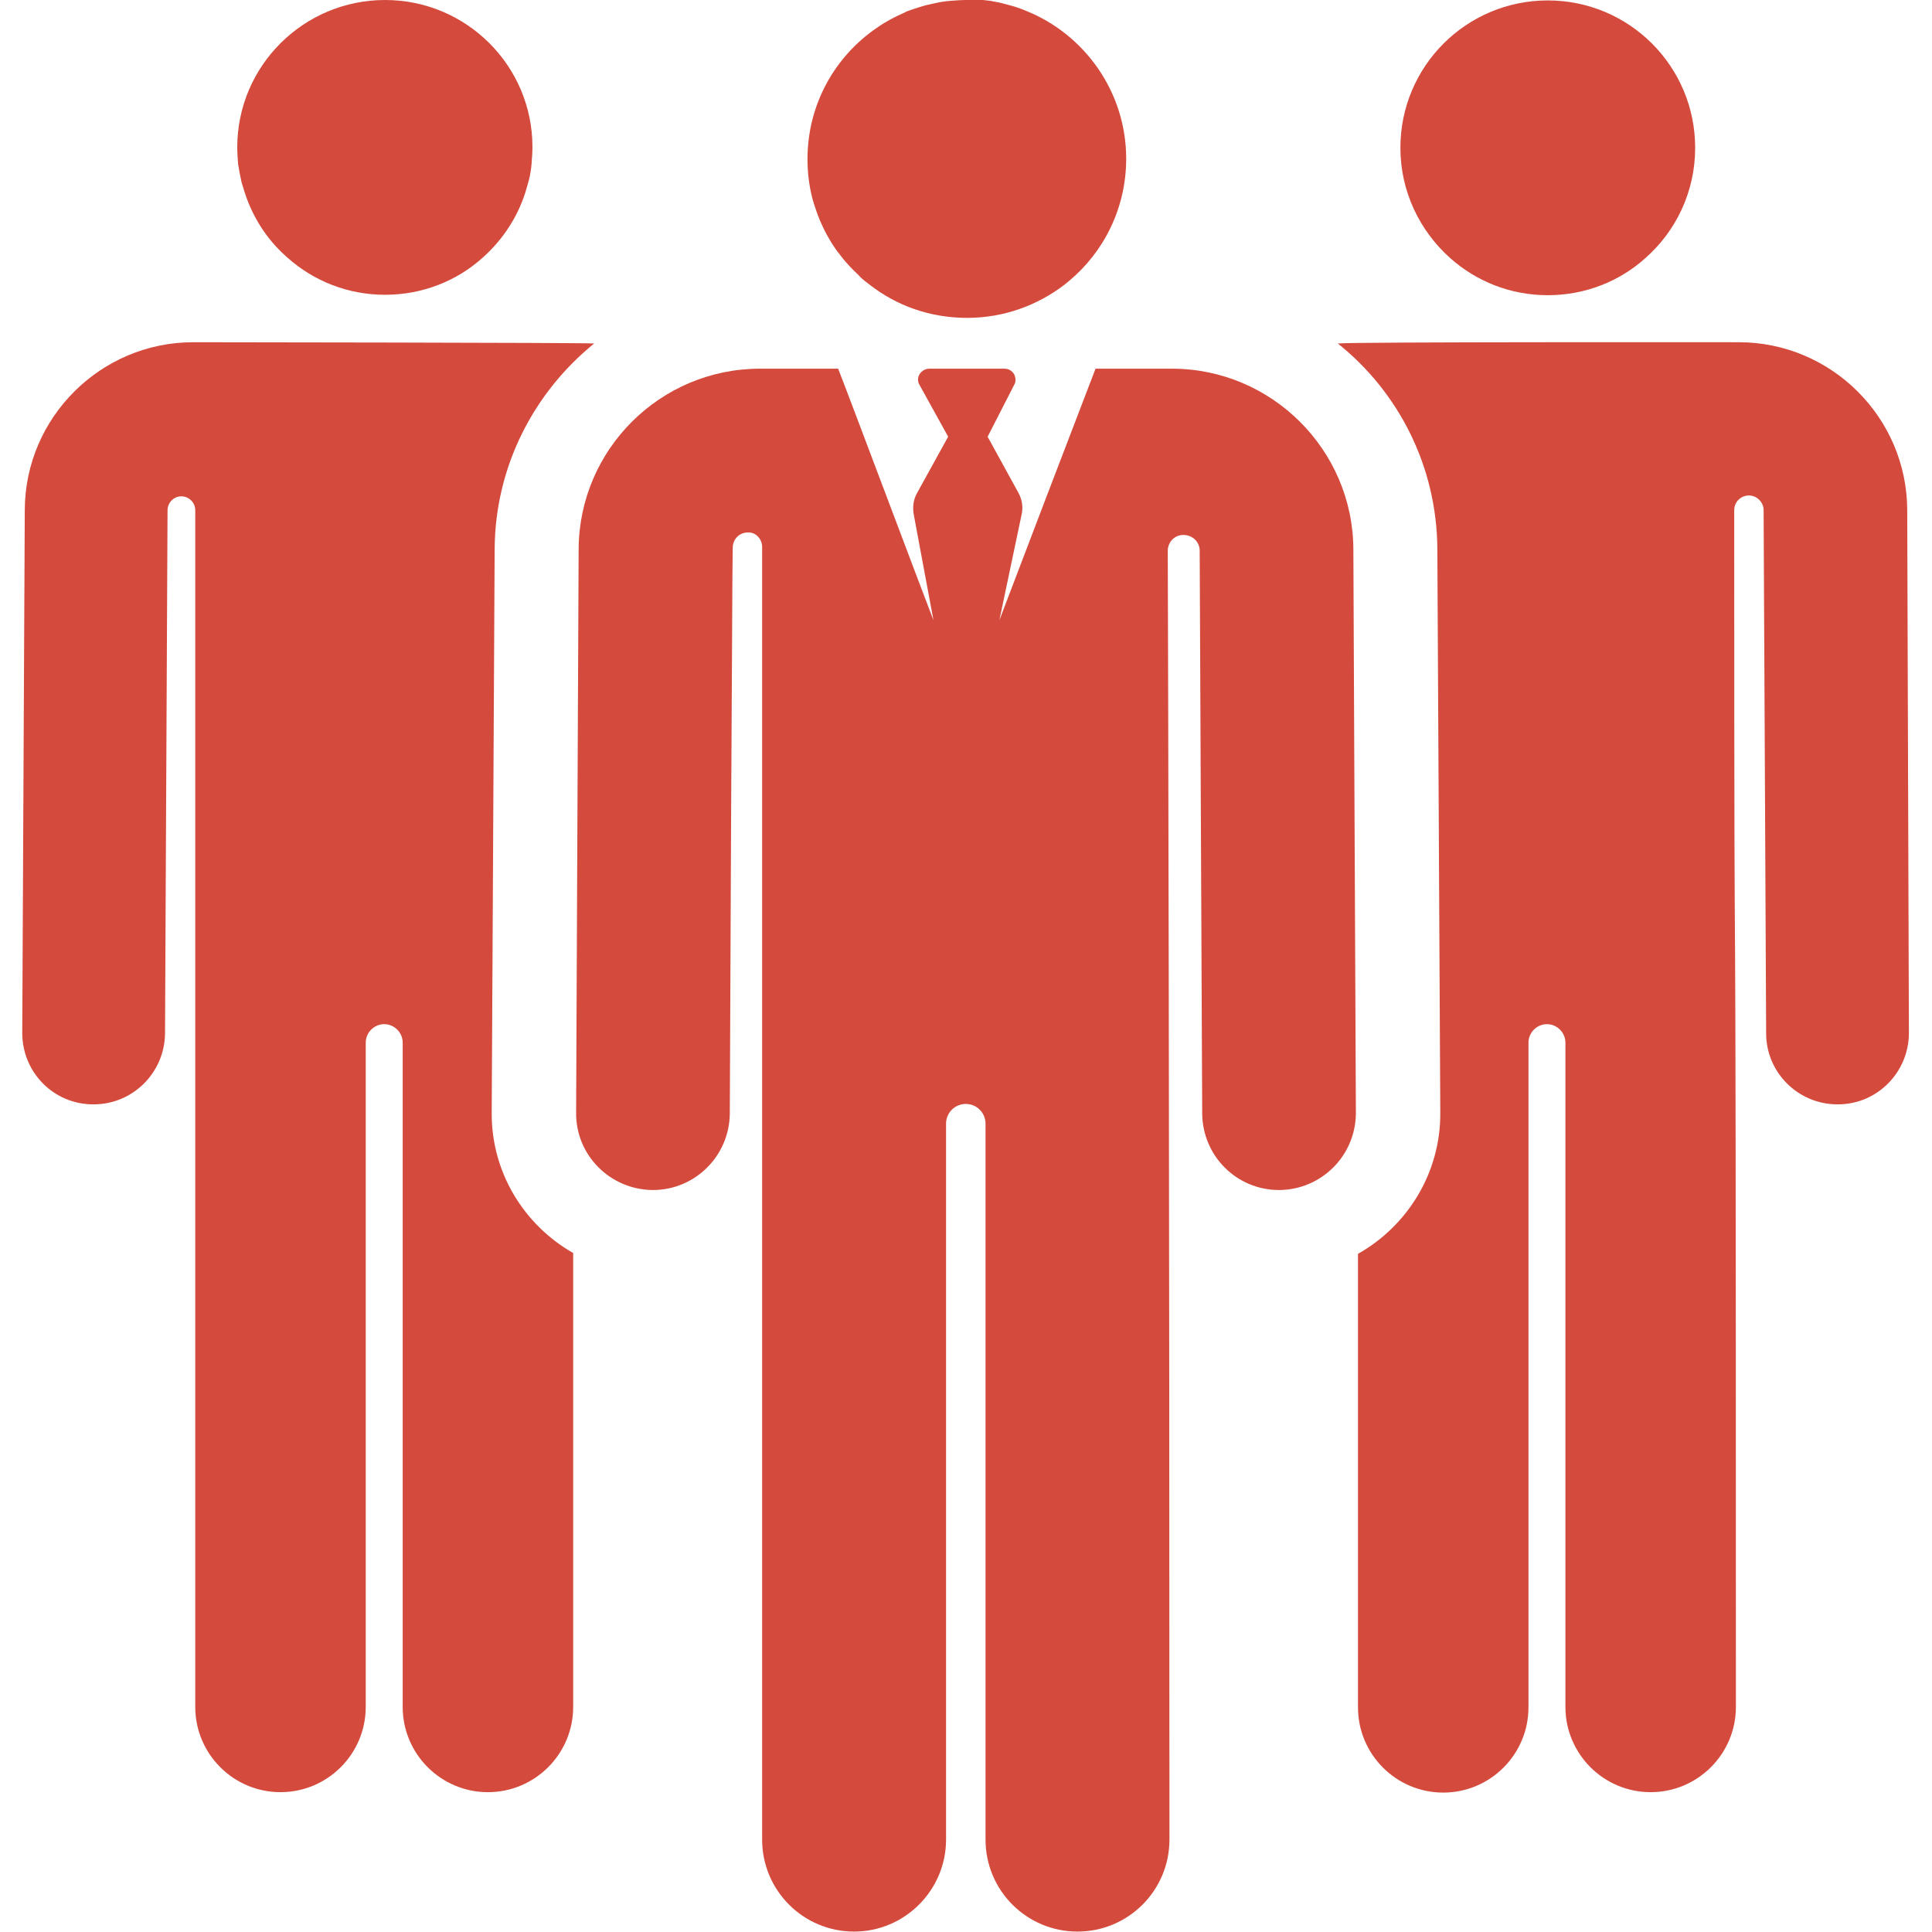 <?xml version="1.0" encoding="utf-8"?>
<!-- Generator: Adobe Illustrator 22.0.1, SVG Export Plug-In . SVG Version: 6.00 Build 0)  -->
<svg version="1.1" id="Capa_1" xmlns="http://www.w3.org/2000/svg" xmlns:xlink="http://www.w3.org/1999/xlink" x="0px" y="0px"
	 viewBox="0 0 460.1 460.1" style="enable-background:new 0 0 460.1 460.1;" xml:space="preserve">
<style type="text/css">
	.st0{fill:#D44B3D;}
</style>
<g id="XMLID_105_">
	<path id="XMLID_106_" class="st0" d="M454.2,121.4c-0.1-22-18.1-39.9-40.1-39.9c-2.7,0-92.5-0.1-95.5,0.3
		c14.4,11.5,23.6,29.2,23.7,49l0.7,134.2c0.1,14.4-7.9,27-19.6,33.6v108c0,11.2,9.1,20.3,20.3,20.3s20.3-9.1,20.3-20.3V248.3
		c0-2.4,2-4.4,4.4-4.4s4.4,2,4.4,4.4v158.2c0,11.2,9.1,20.3,20.3,20.3s20.3-9.1,20.3-20.3c0-269.1-0.4-115-0.4-285
		c0-2,1.6-3.5,3.5-3.5s3.5,1.6,3.5,3.5c0,0,0,0,0,0l0.6,124.6c0,9.3,7.6,16.9,17,16.9c0,0,0.1,0,0.1,0c9.4,0,16.9-7.7,16.9-17
		L454.2,121.4z"/>
	<path id="XMLID_979_" class="st0" d="M57.4,42.8c0.1,0.6,0.3,1.2,0.5,1.8c1.7,6,4.9,11.4,9.3,15.6c0.4,0.4,0.9,0.8,1.3,1.2
		c6.2,5.5,14.3,8.8,23.2,8.8s17.1-3.3,23.2-8.8l0,0c5-4.4,8.8-10.3,10.6-16.9c0.2-0.6,0.3-1.2,0.5-1.8c0.3-1.2,0.5-2.5,0.6-3.8
		c0.1-1.3,0.2-2.6,0.2-3.9C126.8,15.7,111.1,0,91.7,0C72.3,0,56.5,15.7,56.5,35.1c0,1.3,0.1,2.6,0.2,3.9
		C56.9,40.3,57.1,41.5,57.4,42.8z"/>
	<path id="XMLID_981_" class="st0" d="M117.1,265l0.7-134.2c0.1-19.8,9.4-37.4,23.7-49C140,81.6,46,81.5,46,81.5
		c-22,0-40,17.9-40.1,39.9L5.3,246c0,9.4,7.5,17,16.9,17c0,0,0.1,0,0.1,0c9.3,0,16.9-7.5,17-16.9l0.6-124.6c0,0,0,0,0,0
		c0-1.8,1.5-3.3,3.3-3.3s3.3,1.5,3.3,3.3l0,285c0,11.2,9.1,20.3,20.3,20.3s20.3-9.1,20.3-20.3V248.3c0-2.4,2-4.4,4.4-4.4
		s4.4,2,4.4,4.4v158.2c0,11.2,9.1,20.3,20.3,20.3s20.3-9.1,20.3-20.3V298.4C124.9,291.8,117,279.3,117.1,265z"/>
	<path id="XMLID_982_" class="st0" d="M195.3,52.6c0.5,1.1,1,2.2,1.6,3.3c0.6,1.1,1.2,2.1,1.9,3.1c0.3,0.5,0.7,1,1.1,1.5
		c1.1,1.5,2.3,2.8,3.6,4.1c0.4,0.4,0.9,0.8,1.3,1.3c0.7,0.7,1.5,1.3,2.3,1.9c6.4,5,14.4,7.9,23.2,7.9s16.8-3,23.2-7.9
		c0.4-0.3,0.7-0.6,1.1-0.9c8.3-6.9,13.6-17.4,13.6-29.1c0-15.9-9.9-29.6-23.8-35.2c-1.4-0.6-2.9-1.1-4.5-1.5c-0.5-0.1-1-0.3-1.5-0.4
		c-0.8-0.2-1.7-0.3-2.5-0.5c-0.9-0.1-1.8-0.2-2.7-0.3C232.1,0,231.1,0,230.2,0l0,0l0,0c-1.3,0-2.6,0.1-3.9,0.2
		c-1.3,0.1-2.5,0.3-3.8,0.6c-0.6,0.1-1.2,0.3-1.8,0.4c-1.2,0.3-2.4,0.7-3.6,1.1c-0.6,0.2-1.2,0.4-1.7,0.7c-1.1,0.5-2.2,1-3.3,1.6
		S210,5.8,209,6.5c-10.1,6.8-16.7,18.3-16.7,31.4l0,0l0,0c0,3.3,0.4,6.4,1.2,9.5C194,49.1,194.6,50.9,195.3,52.6z"/>
	<path id="XMLID_983_" class="st0" d="M322.3,130.8c-0.1-23.7-19.5-43-43.2-43l0,0h-18.2c-2.3,5.9-20.3,53-22.9,59.9l5.3-25.2
		c0.4-1.8,0.1-3.6-0.8-5.2l-7.3-13.3l6.3-12.3c0.5-0.8,0.4-1.8,0-2.6c-0.5-0.8-1.3-1.3-2.3-1.3h-17.9c-0.9,0-1.8,0.5-2.3,1.3
		s-0.5,1.8,0,2.6l6.8,12.3l-7.4,13.4c-0.9,1.6-1.1,3.4-0.8,5.1l4.7,25.2c-2.5-6.4-20.4-54.1-22.7-59.9H181l0,0
		c-23.8,0-43.1,19.3-43.2,43l-0.3,66.4l-0.3,67.8c-0.1,10.1,8.1,18.3,18.2,18.4c0,0,0.1,0,0.1,0c10,0,18.2-8.1,18.3-18.2l0.3-68.5
		c0.4-70.5,0.3-66.1,0.5-67.1c0.4-1.8,2-2.9,3.8-2.8s3.1,1.7,3.1,3.5l0,307.8c0,12.1,9.8,21.9,21.9,21.9c12.1,0,21.9-9.9,21.9-21.9
		V267.6c0-2.6,2.1-4.7,4.7-4.7s4.7,2.1,4.7,4.7v170.5c0,12.1,9.8,21.9,21.9,21.9c12.1,0,21.9-9.8,21.9-21.9
		c0-159.2-0.3-277.8-0.4-306.9c0-2.1,1.6-3.8,3.7-3.8s3.8,1.5,3.9,3.6c0,0,0,0,0,0l0.3,67.8l0.3,66.4c0.1,10.1,8.2,18.2,18.3,18.2
		c0,0,0.1,0,0.1,0c10.1-0.1,18.2-8.3,18.2-18.4l-0.3-66.1L322.3,130.8z"/>
	<path id="XMLID_984_" class="st0" d="M345.4,61.5c6.2,5.5,14.3,8.8,23.2,8.8s17.1-3.3,23.2-8.8c7.3-6.4,11.9-15.8,11.9-26.3
		c0-19.4-15.7-35.1-35.1-35.1c-19.4,0-35.1,15.7-35.1,35.1C333.5,45.6,338.1,55,345.4,61.5z"/>
</g>
</svg>
